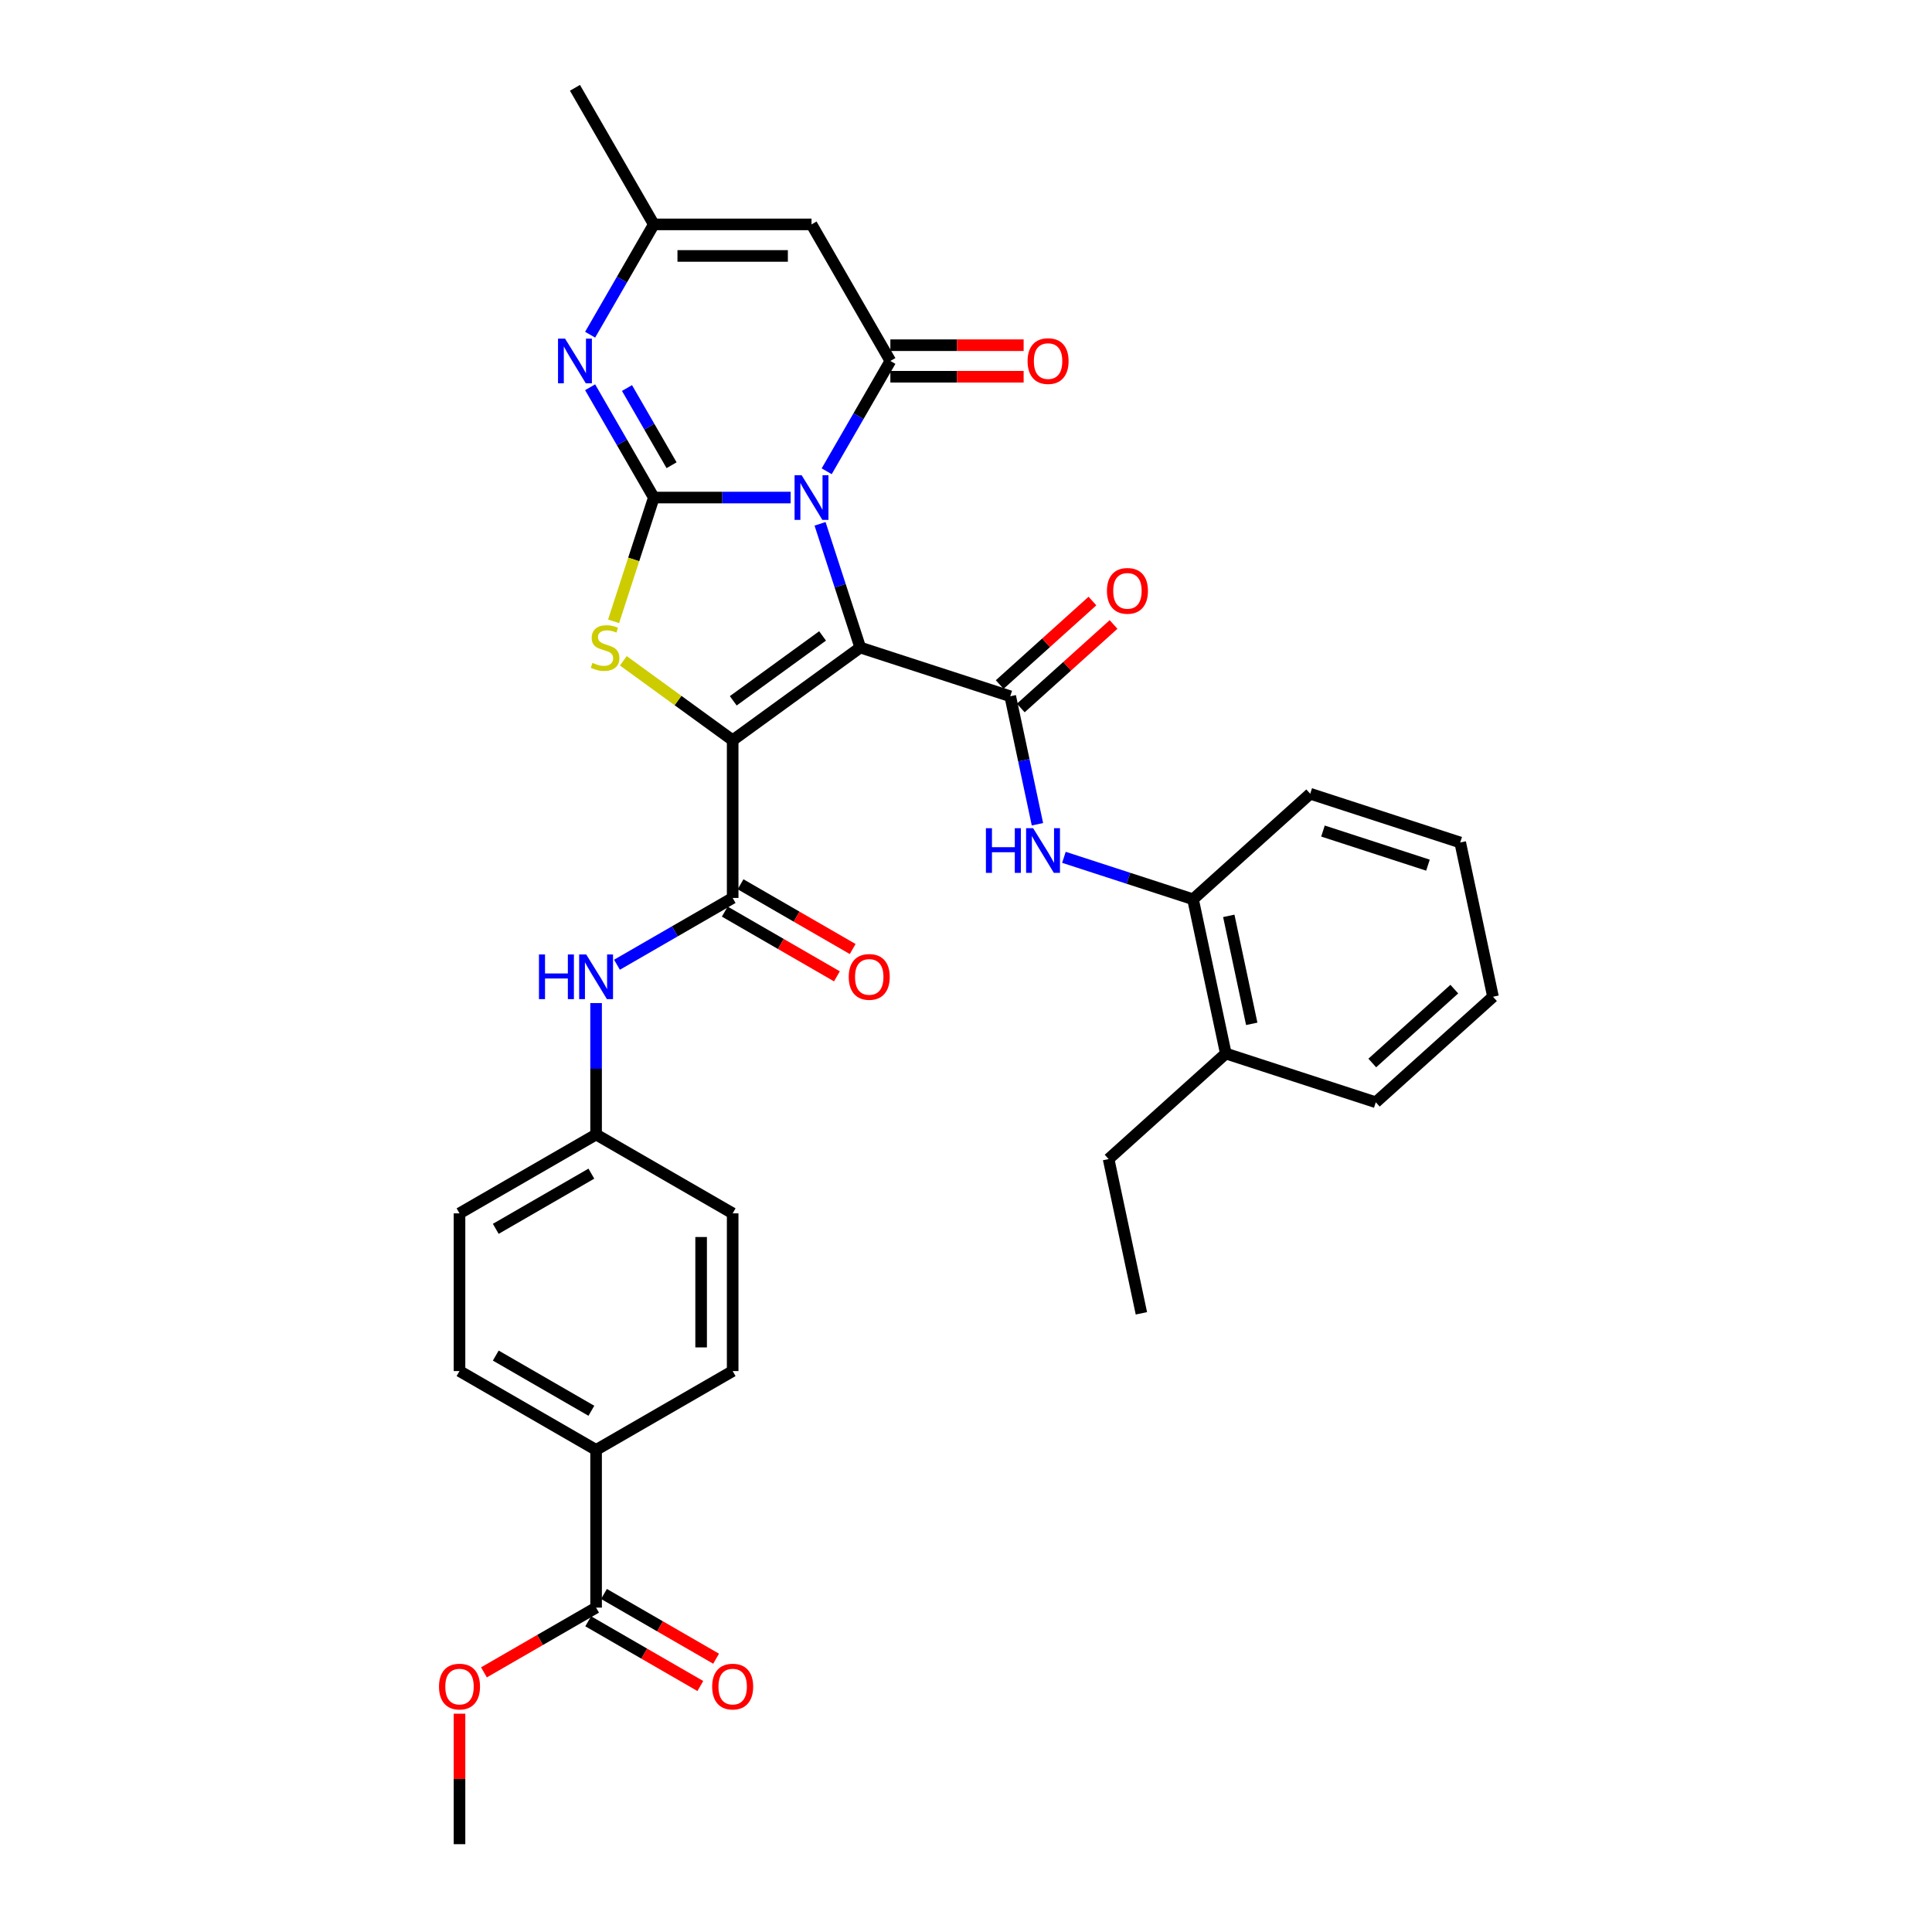 <?xml version='1.0' encoding='iso-8859-1'?>
<svg version='1.1' baseProfile='full'
              xmlns='http://www.w3.org/2000/svg'
                      xmlns:rdkit='http://www.rdkit.org/xml'
                      xmlns:xlink='http://www.w3.org/1999/xlink'
                  xml:space='preserve'
width='1000px' height='1000px' viewBox='0 0 1000 1000'>
<!-- END OF HEADER -->
<rect style='opacity:1.0;fill:#FFFFFF;stroke:none' width='1000' height='1000' x='0' y='0'> </rect>
<path class='bond-0' d='M 445.265,335.165 L 434.862,303.148' style='fill:none;fill-rule:evenodd;stroke:#000000;stroke-width:6px;stroke-linecap:butt;stroke-linejoin:miter;stroke-opacity:1' />
<path class='bond-0' d='M 434.862,303.148 L 424.459,271.131' style='fill:none;fill-rule:evenodd;stroke:#0000FF;stroke-width:6px;stroke-linecap:butt;stroke-linejoin:miter;stroke-opacity:1' />
<path class='bond-1' d='M 445.265,335.165 L 379.226,383.145' style='fill:none;fill-rule:evenodd;stroke:#000000;stroke-width:6px;stroke-linecap:butt;stroke-linejoin:miter;stroke-opacity:1' />
<path class='bond-1' d='M 425.763,329.154 L 379.536,362.741' style='fill:none;fill-rule:evenodd;stroke:#000000;stroke-width:6px;stroke-linecap:butt;stroke-linejoin:miter;stroke-opacity:1' />
<path class='bond-5' d='M 445.265,335.165 L 522.899,360.39' style='fill:none;fill-rule:evenodd;stroke:#000000;stroke-width:6px;stroke-linecap:butt;stroke-linejoin:miter;stroke-opacity:1' />
<path class='bond-2' d='M 409.233,257.532 L 373.822,257.532' style='fill:none;fill-rule:evenodd;stroke:#0000FF;stroke-width:6px;stroke-linecap:butt;stroke-linejoin:miter;stroke-opacity:1' />
<path class='bond-2' d='M 373.822,257.532 L 338.412,257.532' style='fill:none;fill-rule:evenodd;stroke:#000000;stroke-width:6px;stroke-linecap:butt;stroke-linejoin:miter;stroke-opacity:1' />
<path class='bond-4' d='M 427.892,243.933 L 444.373,215.386' style='fill:none;fill-rule:evenodd;stroke:#0000FF;stroke-width:6px;stroke-linecap:butt;stroke-linejoin:miter;stroke-opacity:1' />
<path class='bond-4' d='M 444.373,215.386 L 460.855,186.839' style='fill:none;fill-rule:evenodd;stroke:#000000;stroke-width:6px;stroke-linecap:butt;stroke-linejoin:miter;stroke-opacity:1' />
<path class='bond-3' d='M 379.226,383.145 L 350.933,362.589' style='fill:none;fill-rule:evenodd;stroke:#000000;stroke-width:6px;stroke-linecap:butt;stroke-linejoin:miter;stroke-opacity:1' />
<path class='bond-3' d='M 350.933,362.589 L 322.64,342.033' style='fill:none;fill-rule:evenodd;stroke:#CCCC00;stroke-width:6px;stroke-linecap:butt;stroke-linejoin:miter;stroke-opacity:1' />
<path class='bond-7' d='M 379.226,383.145 L 379.226,464.774' style='fill:none;fill-rule:evenodd;stroke:#000000;stroke-width:6px;stroke-linecap:butt;stroke-linejoin:miter;stroke-opacity:1' />
<path class='bond-6' d='M 338.412,257.532 L 321.931,228.985' style='fill:none;fill-rule:evenodd;stroke:#000000;stroke-width:6px;stroke-linecap:butt;stroke-linejoin:miter;stroke-opacity:1' />
<path class='bond-6' d='M 321.931,228.985 L 305.449,200.439' style='fill:none;fill-rule:evenodd;stroke:#0000FF;stroke-width:6px;stroke-linecap:butt;stroke-linejoin:miter;stroke-opacity:1' />
<path class='bond-6' d='M 347.606,240.805 L 336.069,220.822' style='fill:none;fill-rule:evenodd;stroke:#000000;stroke-width:6px;stroke-linecap:butt;stroke-linejoin:miter;stroke-opacity:1' />
<path class='bond-6' d='M 336.069,220.822 L 324.532,200.84' style='fill:none;fill-rule:evenodd;stroke:#0000FF;stroke-width:6px;stroke-linecap:butt;stroke-linejoin:miter;stroke-opacity:1' />
<path class='bond-34' d='M 338.412,257.532 L 328.004,289.565' style='fill:none;fill-rule:evenodd;stroke:#000000;stroke-width:6px;stroke-linecap:butt;stroke-linejoin:miter;stroke-opacity:1' />
<path class='bond-34' d='M 328.004,289.565 L 317.595,321.599' style='fill:none;fill-rule:evenodd;stroke:#CCCC00;stroke-width:6px;stroke-linecap:butt;stroke-linejoin:miter;stroke-opacity:1' />
<path class='bond-8' d='M 460.855,186.839 L 420.041,116.147' style='fill:none;fill-rule:evenodd;stroke:#000000;stroke-width:6px;stroke-linecap:butt;stroke-linejoin:miter;stroke-opacity:1' />
<path class='bond-14' d='M 460.855,195.002 L 495.343,195.002' style='fill:none;fill-rule:evenodd;stroke:#000000;stroke-width:6px;stroke-linecap:butt;stroke-linejoin:miter;stroke-opacity:1' />
<path class='bond-14' d='M 495.343,195.002 L 529.831,195.002' style='fill:none;fill-rule:evenodd;stroke:#FF0000;stroke-width:6px;stroke-linecap:butt;stroke-linejoin:miter;stroke-opacity:1' />
<path class='bond-14' d='M 460.855,178.677 L 495.343,178.677' style='fill:none;fill-rule:evenodd;stroke:#000000;stroke-width:6px;stroke-linecap:butt;stroke-linejoin:miter;stroke-opacity:1' />
<path class='bond-14' d='M 495.343,178.677 L 529.831,178.677' style='fill:none;fill-rule:evenodd;stroke:#FF0000;stroke-width:6px;stroke-linecap:butt;stroke-linejoin:miter;stroke-opacity:1' />
<path class='bond-9' d='M 522.899,360.39 L 529.939,393.513' style='fill:none;fill-rule:evenodd;stroke:#000000;stroke-width:6px;stroke-linecap:butt;stroke-linejoin:miter;stroke-opacity:1' />
<path class='bond-9' d='M 529.939,393.513 L 536.979,426.635' style='fill:none;fill-rule:evenodd;stroke:#0000FF;stroke-width:6px;stroke-linecap:butt;stroke-linejoin:miter;stroke-opacity:1' />
<path class='bond-15' d='M 528.361,366.456 L 552.365,344.842' style='fill:none;fill-rule:evenodd;stroke:#000000;stroke-width:6px;stroke-linecap:butt;stroke-linejoin:miter;stroke-opacity:1' />
<path class='bond-15' d='M 552.365,344.842 L 576.37,323.228' style='fill:none;fill-rule:evenodd;stroke:#FF0000;stroke-width:6px;stroke-linecap:butt;stroke-linejoin:miter;stroke-opacity:1' />
<path class='bond-15' d='M 517.437,354.324 L 541.441,332.71' style='fill:none;fill-rule:evenodd;stroke:#000000;stroke-width:6px;stroke-linecap:butt;stroke-linejoin:miter;stroke-opacity:1' />
<path class='bond-15' d='M 541.441,332.71 L 565.446,311.096' style='fill:none;fill-rule:evenodd;stroke:#FF0000;stroke-width:6px;stroke-linecap:butt;stroke-linejoin:miter;stroke-opacity:1' />
<path class='bond-35' d='M 305.449,173.24 L 321.931,144.694' style='fill:none;fill-rule:evenodd;stroke:#0000FF;stroke-width:6px;stroke-linecap:butt;stroke-linejoin:miter;stroke-opacity:1' />
<path class='bond-35' d='M 321.931,144.694 L 338.412,116.147' style='fill:none;fill-rule:evenodd;stroke:#000000;stroke-width:6px;stroke-linecap:butt;stroke-linejoin:miter;stroke-opacity:1' />
<path class='bond-11' d='M 379.226,464.774 L 349.284,482.061' style='fill:none;fill-rule:evenodd;stroke:#000000;stroke-width:6px;stroke-linecap:butt;stroke-linejoin:miter;stroke-opacity:1' />
<path class='bond-11' d='M 349.284,482.061 L 319.341,499.348' style='fill:none;fill-rule:evenodd;stroke:#0000FF;stroke-width:6px;stroke-linecap:butt;stroke-linejoin:miter;stroke-opacity:1' />
<path class='bond-17' d='M 375.145,471.843 L 404.165,488.598' style='fill:none;fill-rule:evenodd;stroke:#000000;stroke-width:6px;stroke-linecap:butt;stroke-linejoin:miter;stroke-opacity:1' />
<path class='bond-17' d='M 404.165,488.598 L 433.185,505.353' style='fill:none;fill-rule:evenodd;stroke:#FF0000;stroke-width:6px;stroke-linecap:butt;stroke-linejoin:miter;stroke-opacity:1' />
<path class='bond-17' d='M 383.308,457.705 L 412.328,474.459' style='fill:none;fill-rule:evenodd;stroke:#000000;stroke-width:6px;stroke-linecap:butt;stroke-linejoin:miter;stroke-opacity:1' />
<path class='bond-17' d='M 412.328,474.459 L 441.348,491.214' style='fill:none;fill-rule:evenodd;stroke:#FF0000;stroke-width:6px;stroke-linecap:butt;stroke-linejoin:miter;stroke-opacity:1' />
<path class='bond-10' d='M 420.041,116.147 L 338.412,116.147' style='fill:none;fill-rule:evenodd;stroke:#000000;stroke-width:6px;stroke-linecap:butt;stroke-linejoin:miter;stroke-opacity:1' />
<path class='bond-10' d='M 407.796,132.473 L 350.656,132.473' style='fill:none;fill-rule:evenodd;stroke:#000000;stroke-width:6px;stroke-linecap:butt;stroke-linejoin:miter;stroke-opacity:1' />
<path class='bond-13' d='M 550.678,443.746 L 584.091,454.603' style='fill:none;fill-rule:evenodd;stroke:#0000FF;stroke-width:6px;stroke-linecap:butt;stroke-linejoin:miter;stroke-opacity:1' />
<path class='bond-13' d='M 584.091,454.603 L 617.504,465.459' style='fill:none;fill-rule:evenodd;stroke:#000000;stroke-width:6px;stroke-linecap:butt;stroke-linejoin:miter;stroke-opacity:1' />
<path class='bond-26' d='M 338.412,116.147 L 297.598,45.455' style='fill:none;fill-rule:evenodd;stroke:#000000;stroke-width:6px;stroke-linecap:butt;stroke-linejoin:miter;stroke-opacity:1' />
<path class='bond-20' d='M 308.534,519.188 L 308.534,553.202' style='fill:none;fill-rule:evenodd;stroke:#0000FF;stroke-width:6px;stroke-linecap:butt;stroke-linejoin:miter;stroke-opacity:1' />
<path class='bond-20' d='M 308.534,553.202 L 308.534,587.217' style='fill:none;fill-rule:evenodd;stroke:#000000;stroke-width:6px;stroke-linecap:butt;stroke-linejoin:miter;stroke-opacity:1' />
<path class='bond-12' d='M 308.534,832.103 L 308.534,750.474' style='fill:none;fill-rule:evenodd;stroke:#000000;stroke-width:6px;stroke-linecap:butt;stroke-linejoin:miter;stroke-opacity:1' />
<path class='bond-18' d='M 304.452,839.172 L 333.472,855.927' style='fill:none;fill-rule:evenodd;stroke:#000000;stroke-width:6px;stroke-linecap:butt;stroke-linejoin:miter;stroke-opacity:1' />
<path class='bond-18' d='M 333.472,855.927 L 362.492,872.681' style='fill:none;fill-rule:evenodd;stroke:#FF0000;stroke-width:6px;stroke-linecap:butt;stroke-linejoin:miter;stroke-opacity:1' />
<path class='bond-18' d='M 312.615,825.033 L 341.635,841.788' style='fill:none;fill-rule:evenodd;stroke:#000000;stroke-width:6px;stroke-linecap:butt;stroke-linejoin:miter;stroke-opacity:1' />
<path class='bond-18' d='M 341.635,841.788 L 370.655,858.543' style='fill:none;fill-rule:evenodd;stroke:#FF0000;stroke-width:6px;stroke-linecap:butt;stroke-linejoin:miter;stroke-opacity:1' />
<path class='bond-23' d='M 308.534,832.103 L 279.514,848.857' style='fill:none;fill-rule:evenodd;stroke:#000000;stroke-width:6px;stroke-linecap:butt;stroke-linejoin:miter;stroke-opacity:1' />
<path class='bond-23' d='M 279.514,848.857 L 250.494,865.612' style='fill:none;fill-rule:evenodd;stroke:#FF0000;stroke-width:6px;stroke-linecap:butt;stroke-linejoin:miter;stroke-opacity:1' />
<path class='bond-19' d='M 617.504,465.459 L 634.475,545.304' style='fill:none;fill-rule:evenodd;stroke:#000000;stroke-width:6px;stroke-linecap:butt;stroke-linejoin:miter;stroke-opacity:1' />
<path class='bond-19' d='M 636.018,474.042 L 647.898,529.933' style='fill:none;fill-rule:evenodd;stroke:#000000;stroke-width:6px;stroke-linecap:butt;stroke-linejoin:miter;stroke-opacity:1' />
<path class='bond-27' d='M 617.504,465.459 L 678.165,410.839' style='fill:none;fill-rule:evenodd;stroke:#000000;stroke-width:6px;stroke-linecap:butt;stroke-linejoin:miter;stroke-opacity:1' />
<path class='bond-16' d='M 308.534,750.474 L 237.841,709.66' style='fill:none;fill-rule:evenodd;stroke:#000000;stroke-width:6px;stroke-linecap:butt;stroke-linejoin:miter;stroke-opacity:1' />
<path class='bond-16' d='M 306.093,730.213 L 256.608,701.643' style='fill:none;fill-rule:evenodd;stroke:#000000;stroke-width:6px;stroke-linecap:butt;stroke-linejoin:miter;stroke-opacity:1' />
<path class='bond-37' d='M 308.534,750.474 L 379.226,709.66' style='fill:none;fill-rule:evenodd;stroke:#000000;stroke-width:6px;stroke-linecap:butt;stroke-linejoin:miter;stroke-opacity:1' />
<path class='bond-28' d='M 634.475,545.304 L 573.813,599.924' style='fill:none;fill-rule:evenodd;stroke:#000000;stroke-width:6px;stroke-linecap:butt;stroke-linejoin:miter;stroke-opacity:1' />
<path class='bond-29' d='M 634.475,545.304 L 712.108,570.529' style='fill:none;fill-rule:evenodd;stroke:#000000;stroke-width:6px;stroke-linecap:butt;stroke-linejoin:miter;stroke-opacity:1' />
<path class='bond-24' d='M 308.534,587.217 L 379.226,628.031' style='fill:none;fill-rule:evenodd;stroke:#000000;stroke-width:6px;stroke-linecap:butt;stroke-linejoin:miter;stroke-opacity:1' />
<path class='bond-25' d='M 308.534,587.217 L 237.841,628.031' style='fill:none;fill-rule:evenodd;stroke:#000000;stroke-width:6px;stroke-linecap:butt;stroke-linejoin:miter;stroke-opacity:1' />
<path class='bond-25' d='M 306.093,607.477 L 256.608,636.047' style='fill:none;fill-rule:evenodd;stroke:#000000;stroke-width:6px;stroke-linecap:butt;stroke-linejoin:miter;stroke-opacity:1' />
<path class='bond-21' d='M 379.226,709.66 L 379.226,628.031' style='fill:none;fill-rule:evenodd;stroke:#000000;stroke-width:6px;stroke-linecap:butt;stroke-linejoin:miter;stroke-opacity:1' />
<path class='bond-21' d='M 362.901,697.415 L 362.901,640.275' style='fill:none;fill-rule:evenodd;stroke:#000000;stroke-width:6px;stroke-linecap:butt;stroke-linejoin:miter;stroke-opacity:1' />
<path class='bond-22' d='M 237.841,709.66 L 237.841,628.031' style='fill:none;fill-rule:evenodd;stroke:#000000;stroke-width:6px;stroke-linecap:butt;stroke-linejoin:miter;stroke-opacity:1' />
<path class='bond-30' d='M 237.841,887.006 L 237.841,920.776' style='fill:none;fill-rule:evenodd;stroke:#FF0000;stroke-width:6px;stroke-linecap:butt;stroke-linejoin:miter;stroke-opacity:1' />
<path class='bond-30' d='M 237.841,920.776 L 237.841,954.545' style='fill:none;fill-rule:evenodd;stroke:#000000;stroke-width:6px;stroke-linecap:butt;stroke-linejoin:miter;stroke-opacity:1' />
<path class='bond-32' d='M 678.165,410.839 L 755.799,436.064' style='fill:none;fill-rule:evenodd;stroke:#000000;stroke-width:6px;stroke-linecap:butt;stroke-linejoin:miter;stroke-opacity:1' />
<path class='bond-32' d='M 684.765,430.149 L 739.109,447.807' style='fill:none;fill-rule:evenodd;stroke:#000000;stroke-width:6px;stroke-linecap:butt;stroke-linejoin:miter;stroke-opacity:1' />
<path class='bond-31' d='M 573.813,599.924 L 590.785,679.769' style='fill:none;fill-rule:evenodd;stroke:#000000;stroke-width:6px;stroke-linecap:butt;stroke-linejoin:miter;stroke-opacity:1' />
<path class='bond-36' d='M 712.108,570.529 L 772.77,515.909' style='fill:none;fill-rule:evenodd;stroke:#000000;stroke-width:6px;stroke-linecap:butt;stroke-linejoin:miter;stroke-opacity:1' />
<path class='bond-36' d='M 710.284,550.203 L 752.747,511.969' style='fill:none;fill-rule:evenodd;stroke:#000000;stroke-width:6px;stroke-linecap:butt;stroke-linejoin:miter;stroke-opacity:1' />
<path class='bond-33' d='M 755.799,436.064 L 772.77,515.909' style='fill:none;fill-rule:evenodd;stroke:#000000;stroke-width:6px;stroke-linecap:butt;stroke-linejoin:miter;stroke-opacity:1' />
<path  class='atom-1' d='M 414.931 245.973
L 422.506 258.218
Q 423.257 259.426, 424.465 261.613
Q 425.673 263.801, 425.738 263.932
L 425.738 245.973
L 428.807 245.973
L 428.807 269.09
L 425.64 269.09
L 417.51 255.703
Q 416.563 254.136, 415.551 252.34
Q 414.571 250.544, 414.278 249.989
L 414.278 269.09
L 411.274 269.09
L 411.274 245.973
L 414.931 245.973
' fill='#0000FF'/>
<path  class='atom-4' d='M 306.657 343.1
Q 306.918 343.197, 307.996 343.655
Q 309.073 344.112, 310.249 344.406
Q 311.457 344.667, 312.632 344.667
Q 314.82 344.667, 316.093 343.622
Q 317.367 342.544, 317.367 340.683
Q 317.367 339.41, 316.714 338.626
Q 316.093 337.843, 315.114 337.418
Q 314.134 336.994, 312.502 336.504
Q 310.445 335.884, 309.204 335.296
Q 307.996 334.708, 307.114 333.467
Q 306.265 332.227, 306.265 330.137
Q 306.265 327.231, 308.224 325.435
Q 310.216 323.639, 314.134 323.639
Q 316.812 323.639, 319.848 324.913
L 319.097 327.427
Q 316.322 326.284, 314.232 326.284
Q 311.979 326.284, 310.738 327.231
Q 309.498 328.145, 309.53 329.745
Q 309.53 330.986, 310.151 331.737
Q 310.804 332.488, 311.718 332.912
Q 312.665 333.337, 314.232 333.827
Q 316.322 334.48, 317.563 335.133
Q 318.803 335.786, 319.685 337.124
Q 320.599 338.43, 320.599 340.683
Q 320.599 343.883, 318.444 345.614
Q 316.322 347.312, 312.763 347.312
Q 310.706 347.312, 309.139 346.854
Q 307.604 346.43, 305.775 345.679
L 306.657 343.1
' fill='#CCCC00'/>
<path  class='atom-7' d='M 292.488 175.281
L 300.063 187.525
Q 300.814 188.733, 302.022 190.921
Q 303.23 193.108, 303.295 193.239
L 303.295 175.281
L 306.365 175.281
L 306.365 198.398
L 303.197 198.398
L 295.067 185.011
Q 294.12 183.444, 293.108 181.648
Q 292.129 179.852, 291.835 179.297
L 291.835 198.398
L 288.831 198.398
L 288.831 175.281
L 292.488 175.281
' fill='#0000FF'/>
<path  class='atom-10' d='M 510.304 428.676
L 513.439 428.676
L 513.439 438.504
L 525.259 438.504
L 525.259 428.676
L 528.393 428.676
L 528.393 451.793
L 525.259 451.793
L 525.259 441.116
L 513.439 441.116
L 513.439 451.793
L 510.304 451.793
L 510.304 428.676
' fill='#0000FF'/>
<path  class='atom-10' d='M 534.76 428.676
L 542.335 440.92
Q 543.086 442.128, 544.294 444.316
Q 545.502 446.504, 545.568 446.634
L 545.568 428.676
L 548.637 428.676
L 548.637 451.793
L 545.47 451.793
L 537.34 438.406
Q 536.393 436.839, 535.381 435.043
Q 534.401 433.247, 534.107 432.692
L 534.107 451.793
L 531.103 451.793
L 531.103 428.676
L 534.76 428.676
' fill='#0000FF'/>
<path  class='atom-12' d='M 278.968 494.03
L 282.102 494.03
L 282.102 503.858
L 293.922 503.858
L 293.922 494.03
L 297.057 494.03
L 297.057 517.147
L 293.922 517.147
L 293.922 506.47
L 282.102 506.47
L 282.102 517.147
L 278.968 517.147
L 278.968 494.03
' fill='#0000FF'/>
<path  class='atom-12' d='M 303.424 494.03
L 310.999 506.274
Q 311.75 507.482, 312.958 509.67
Q 314.166 511.857, 314.232 511.988
L 314.232 494.03
L 317.301 494.03
L 317.301 517.147
L 314.134 517.147
L 306.003 503.76
Q 305.056 502.192, 304.044 500.397
Q 303.065 498.601, 302.771 498.046
L 302.771 517.147
L 299.767 517.147
L 299.767 494.03
L 303.424 494.03
' fill='#0000FF'/>
<path  class='atom-15' d='M 531.872 186.905
Q 531.872 181.354, 534.614 178.252
Q 537.357 175.15, 542.483 175.15
Q 547.61 175.15, 550.352 178.252
Q 553.095 181.354, 553.095 186.905
Q 553.095 192.521, 550.32 195.721
Q 547.544 198.888, 542.483 198.888
Q 537.39 198.888, 534.614 195.721
Q 531.872 192.553, 531.872 186.905
M 542.483 196.276
Q 546.01 196.276, 547.904 193.925
Q 549.83 191.541, 549.83 186.905
Q 549.83 182.366, 547.904 180.081
Q 546.01 177.762, 542.483 177.762
Q 538.957 177.762, 537.031 180.048
Q 535.137 182.334, 535.137 186.905
Q 535.137 191.574, 537.031 193.925
Q 538.957 196.276, 542.483 196.276
' fill='#FF0000'/>
<path  class='atom-16' d='M 572.949 305.835
Q 572.949 300.284, 575.691 297.182
Q 578.434 294.08, 583.56 294.08
Q 588.687 294.08, 591.429 297.182
Q 594.172 300.284, 594.172 305.835
Q 594.172 311.451, 591.397 314.651
Q 588.621 317.818, 583.56 317.818
Q 578.467 317.818, 575.691 314.651
Q 572.949 311.484, 572.949 305.835
M 583.56 315.206
Q 587.087 315.206, 588.981 312.855
Q 590.907 310.471, 590.907 305.835
Q 590.907 301.296, 588.981 299.011
Q 587.087 296.693, 583.56 296.693
Q 580.034 296.693, 578.108 298.978
Q 576.214 301.264, 576.214 305.835
Q 576.214 310.504, 578.108 312.855
Q 580.034 315.206, 583.56 315.206
' fill='#FF0000'/>
<path  class='atom-18' d='M 439.307 505.654
Q 439.307 500.103, 442.05 497.001
Q 444.792 493.899, 449.919 493.899
Q 455.045 493.899, 457.788 497.001
Q 460.53 500.103, 460.53 505.654
Q 460.53 511.27, 457.755 514.469
Q 454.98 517.637, 449.919 517.637
Q 444.825 517.637, 442.05 514.469
Q 439.307 511.302, 439.307 505.654
M 449.919 515.024
Q 453.445 515.024, 455.339 512.674
Q 457.265 510.29, 457.265 505.654
Q 457.265 501.115, 455.339 498.829
Q 453.445 496.511, 449.919 496.511
Q 446.392 496.511, 444.466 498.797
Q 442.572 501.082, 442.572 505.654
Q 442.572 510.323, 444.466 512.674
Q 446.392 515.024, 449.919 515.024
' fill='#FF0000'/>
<path  class='atom-19' d='M 368.615 872.982
Q 368.615 867.431, 371.357 864.33
Q 374.1 861.228, 379.226 861.228
Q 384.353 861.228, 387.095 864.33
Q 389.838 867.431, 389.838 872.982
Q 389.838 878.598, 387.063 881.798
Q 384.287 884.965, 379.226 884.965
Q 374.133 884.965, 371.357 881.798
Q 368.615 878.631, 368.615 872.982
M 379.226 882.353
Q 382.753 882.353, 384.646 880.002
Q 386.573 877.619, 386.573 872.982
Q 386.573 868.444, 384.646 866.158
Q 382.753 863.84, 379.226 863.84
Q 375.7 863.84, 373.773 866.125
Q 371.88 868.411, 371.88 872.982
Q 371.88 877.651, 373.773 880.002
Q 375.7 882.353, 379.226 882.353
' fill='#FF0000'/>
<path  class='atom-24' d='M 227.23 872.982
Q 227.23 867.431, 229.972 864.33
Q 232.715 861.228, 237.841 861.228
Q 242.968 861.228, 245.71 864.33
Q 248.453 867.431, 248.453 872.982
Q 248.453 878.598, 245.678 881.798
Q 242.902 884.965, 237.841 884.965
Q 232.748 884.965, 229.972 881.798
Q 227.23 878.631, 227.23 872.982
M 237.841 882.353
Q 241.368 882.353, 243.262 880.002
Q 245.188 877.619, 245.188 872.982
Q 245.188 868.444, 243.262 866.158
Q 241.368 863.84, 237.841 863.84
Q 234.315 863.84, 232.389 866.125
Q 230.495 868.411, 230.495 872.982
Q 230.495 877.651, 232.389 880.002
Q 234.315 882.353, 237.841 882.353
' fill='#FF0000'/>
</svg>
